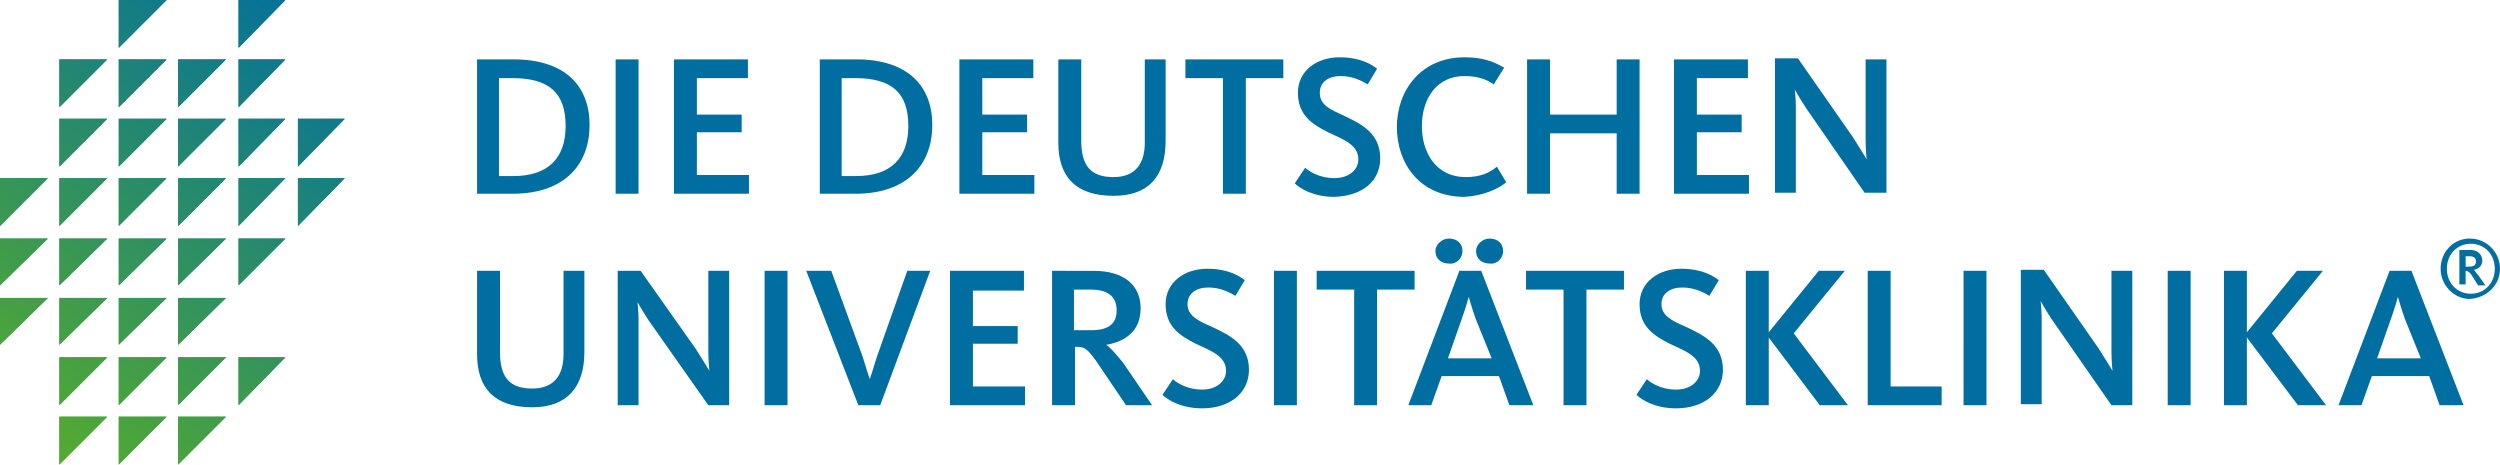 <?xml version="1.0" encoding="utf-8"?>
<!-- Generator: Adobe Illustrator 22.0.1, SVG Export Plug-In . SVG Version: 6.00 Build 0)  -->
<svg version="1.1" id="Ebene_1" xmlns="http://www.w3.org/2000/svg" xmlns:xlink="http://www.w3.org/1999/xlink" x="0px" y="0px"
	 viewBox="0 0 240 44.6" style="enable-background:new 0 0 240 44.6;" xml:space="preserve">
<style type="text/css">
	.st0{clip-path:url(#SVGID_3_);}
	.st1{clip-path:url(#SVGID_9_);}
	.st2{clip-path:url(#SVGID_15_);}
	.st3{clip-path:url(#SVGID_21_);}
	.st4{clip-path:url(#SVGID_27_);}
	.st5{clip-path:url(#SVGID_33_);}
	.st6{clip-path:url(#SVGID_39_);}
	.st7{clip-path:url(#SVGID_45_);}
	.st8{clip-path:url(#SVGID_51_);}
	.st9{clip-path:url(#SVGID_57_);}
	.st10{clip-path:url(#SVGID_63_);}
	.st11{clip-path:url(#SVGID_69_);}
	.st12{clip-path:url(#SVGID_75_);}
	.st13{clip-path:url(#SVGID_81_);}
	.st14{clip-path:url(#SVGID_87_);}
	.st15{clip-path:url(#SVGID_93_);}
	.st16{clip-path:url(#SVGID_99_);}
	.st17{clip-path:url(#SVGID_105_);}
	.st18{clip-path:url(#SVGID_111_);}
	.st19{clip-path:url(#SVGID_117_);}
	.st20{clip-path:url(#SVGID_123_);}
	.st21{clip-path:url(#SVGID_129_);}
	.st22{clip-path:url(#SVGID_135_);}
	.st23{clip-path:url(#SVGID_141_);}
	.st24{clip-path:url(#SVGID_147_);}
	.st25{clip-path:url(#SVGID_153_);}
	.st26{clip-path:url(#SVGID_159_);}
	.st27{clip-path:url(#SVGID_165_);}
	.st28{clip-path:url(#SVGID_171_);}
	.st29{clip-path:url(#SVGID_177_);}
	.st30{clip-path:url(#SVGID_183_);}
	.st31{clip-path:url(#SVGID_189_);}
	.st32{clip-path:url(#SVGID_195_);}
	.st33{fill:#006EA0;}
</style>
<g>
	<g>
		<g>
			<defs>
				<polygon id="SVGID_1_" points="0,28.6 4.6,28.6 0,33.1 0,28.6 				"/>
			</defs>
			<linearGradient id="SVGID_2_" gradientUnits="userSpaceOnUse" x1="26.825" y1="-4.523" x2="-6.135" y2="39.927">
				<stop  offset="0" style="stop-color:#006EA0"/>
				<stop  offset="1" style="stop-color:#5AAF28"/>
			</linearGradient>
			<use xlink:href="#SVGID_1_"  style="overflow:visible;fill:url(#SVGID_2_);"/>
			<clipPath id="SVGID_3_">
				<use xlink:href="#SVGID_1_"  style="overflow:visible;"/>
			</clipPath>
			<g class="st0">
				<defs>
					<rect id="SVGID_4_" y="28.6" width="4.6" height="4.6"/>
				</defs>
				<linearGradient id="SVGID_5_" gradientUnits="userSpaceOnUse" x1="27.918" y1="-3.712" x2="-5.041" y2="40.738">
					<stop  offset="0" style="stop-color:#006EA0"/>
					<stop  offset="1" style="stop-color:#5AAF28"/>
				</linearGradient>
				<use xlink:href="#SVGID_4_"  style="overflow:visible;fill:url(#SVGID_5_);"/>
				<clipPath id="SVGID_6_">
					<use xlink:href="#SVGID_4_"  style="overflow:visible;"/>
				</clipPath>
			</g>
		</g>
		<g>
			<defs>
				<polygon id="SVGID_7_" points="5.7,28.6 10.3,28.6 5.7,33.1 5.7,28.6 				"/>
			</defs>
			<linearGradient id="SVGID_8_" gradientUnits="userSpaceOnUse" x1="30.511" y1="-1.788" x2="-2.447" y2="42.66">
				<stop  offset="0" style="stop-color:#006EA0"/>
				<stop  offset="1" style="stop-color:#5AAF28"/>
			</linearGradient>
			<use xlink:href="#SVGID_7_"  style="overflow:visible;fill:url(#SVGID_8_);"/>
			<clipPath id="SVGID_9_">
				<use xlink:href="#SVGID_7_"  style="overflow:visible;"/>
			</clipPath>
			<g class="st1">
				<defs>
					<rect id="SVGID_10_" x="5.7" y="28.6" width="4.6" height="4.6"/>
				</defs>
				<linearGradient id="SVGID_11_" gradientUnits="userSpaceOnUse" x1="31.604" y1="-0.977" x2="-1.354" y2="43.471">
					<stop  offset="0" style="stop-color:#006EA0"/>
					<stop  offset="1" style="stop-color:#5AAF28"/>
				</linearGradient>
				<use xlink:href="#SVGID_10_"  style="overflow:visible;fill:url(#SVGID_11_);"/>
				<clipPath id="SVGID_12_">
					<use xlink:href="#SVGID_10_"  style="overflow:visible;"/>
				</clipPath>
			</g>
		</g>
		<g>
			<defs>
				<polygon id="SVGID_13_" points="11.4,28.6 16,28.6 11.4,33.1 11.4,28.6 				"/>
			</defs>
			<linearGradient id="SVGID_14_" gradientUnits="userSpaceOnUse" x1="34.199" y1="0.945" x2="1.239" y2="45.395">
				<stop  offset="0" style="stop-color:#006EA0"/>
				<stop  offset="1" style="stop-color:#5AAF28"/>
			</linearGradient>
			<use xlink:href="#SVGID_13_"  style="overflow:visible;fill:url(#SVGID_14_);"/>
			<clipPath id="SVGID_15_">
				<use xlink:href="#SVGID_13_"  style="overflow:visible;"/>
			</clipPath>
			<g class="st2">
				<defs>
					<rect id="SVGID_16_" x="11.4" y="28.6" width="4.6" height="4.6"/>
				</defs>
				<linearGradient id="SVGID_17_" gradientUnits="userSpaceOnUse" x1="35.292" y1="1.755" x2="2.333" y2="46.206">
					<stop  offset="0" style="stop-color:#006EA0"/>
					<stop  offset="1" style="stop-color:#5AAF28"/>
				</linearGradient>
				<use xlink:href="#SVGID_16_"  style="overflow:visible;fill:url(#SVGID_17_);"/>
				<clipPath id="SVGID_18_">
					<use xlink:href="#SVGID_16_"  style="overflow:visible;"/>
				</clipPath>
			</g>
		</g>
		<g>
			<defs>
				<polygon id="SVGID_19_" points="17.1,28.6 21.7,28.6 17.1,33.1 17.1,28.6 				"/>
			</defs>
			<linearGradient id="SVGID_20_" gradientUnits="userSpaceOnUse" x1="37.886" y1="3.679" x2="4.926" y2="48.129">
				<stop  offset="0" style="stop-color:#006EA0"/>
				<stop  offset="1" style="stop-color:#5AAF28"/>
			</linearGradient>
			<use xlink:href="#SVGID_19_"  style="overflow:visible;fill:url(#SVGID_20_);"/>
			<clipPath id="SVGID_21_">
				<use xlink:href="#SVGID_19_"  style="overflow:visible;"/>
			</clipPath>
			<g class="st3">
				<defs>
					<rect id="SVGID_22_" x="17.1" y="28.6" width="4.6" height="4.6"/>
				</defs>
				<linearGradient id="SVGID_23_" gradientUnits="userSpaceOnUse" x1="38.98" y1="4.49" x2="6.02" y2="48.94">
					<stop  offset="0" style="stop-color:#006EA0"/>
					<stop  offset="1" style="stop-color:#5AAF28"/>
				</linearGradient>
				<use xlink:href="#SVGID_22_"  style="overflow:visible;fill:url(#SVGID_23_);"/>
				<clipPath id="SVGID_24_">
					<use xlink:href="#SVGID_22_"  style="overflow:visible;"/>
				</clipPath>
			</g>
		</g>
		<g>
			<defs>
				<polygon id="SVGID_25_" points="0,22.9 4.6,22.9 0,27.4 0,22.9 				"/>
			</defs>
			<linearGradient id="SVGID_26_" gradientUnits="userSpaceOnUse" x1="24.091" y1="-6.55" x2="-8.868" y2="37.9">
				<stop  offset="0" style="stop-color:#006EA0"/>
				<stop  offset="1" style="stop-color:#5AAF28"/>
			</linearGradient>
			<use xlink:href="#SVGID_25_"  style="overflow:visible;fill:url(#SVGID_26_);"/>
			<clipPath id="SVGID_27_">
				<use xlink:href="#SVGID_25_"  style="overflow:visible;"/>
			</clipPath>
			<g class="st4">
				<defs>
					<rect id="SVGID_28_" y="22.9" width="4.6" height="4.6"/>
				</defs>
				<linearGradient id="SVGID_29_" gradientUnits="userSpaceOnUse" x1="25.184" y1="-5.739" x2="-7.775" y2="38.711">
					<stop  offset="0" style="stop-color:#006EA0"/>
					<stop  offset="1" style="stop-color:#5AAF28"/>
				</linearGradient>
				<use xlink:href="#SVGID_28_"  style="overflow:visible;fill:url(#SVGID_29_);"/>
				<clipPath id="SVGID_30_">
					<use xlink:href="#SVGID_28_"  style="overflow:visible;"/>
				</clipPath>
			</g>
		</g>
		<g>
			<defs>
				<polygon id="SVGID_31_" points="5.7,22.9 10.3,22.9 5.7,27.4 5.7,22.9 				"/>
			</defs>
			<linearGradient id="SVGID_32_" gradientUnits="userSpaceOnUse" x1="27.777" y1="-3.815" x2="-5.181" y2="40.633">
				<stop  offset="0" style="stop-color:#006EA0"/>
				<stop  offset="1" style="stop-color:#5AAF28"/>
			</linearGradient>
			<use xlink:href="#SVGID_31_"  style="overflow:visible;fill:url(#SVGID_32_);"/>
			<clipPath id="SVGID_33_">
				<use xlink:href="#SVGID_31_"  style="overflow:visible;"/>
			</clipPath>
			<g class="st5">
				<defs>
					<rect id="SVGID_34_" x="5.7" y="22.9" width="4.6" height="4.6"/>
				</defs>
				<linearGradient id="SVGID_35_" gradientUnits="userSpaceOnUse" x1="28.87" y1="-3.004" x2="-4.088" y2="41.444">
					<stop  offset="0" style="stop-color:#006EA0"/>
					<stop  offset="1" style="stop-color:#5AAF28"/>
				</linearGradient>
				<use xlink:href="#SVGID_34_"  style="overflow:visible;fill:url(#SVGID_35_);"/>
				<clipPath id="SVGID_36_">
					<use xlink:href="#SVGID_34_"  style="overflow:visible;"/>
				</clipPath>
			</g>
		</g>
		<g>
			<defs>
				<polygon id="SVGID_37_" points="11.4,22.9 16,22.9 11.4,27.4 11.4,22.9 				"/>
			</defs>
			<linearGradient id="SVGID_38_" gradientUnits="userSpaceOnUse" x1="31.465" y1="-1.082" x2="-1.494" y2="43.367">
				<stop  offset="0" style="stop-color:#006EA0"/>
				<stop  offset="1" style="stop-color:#5AAF28"/>
			</linearGradient>
			<use xlink:href="#SVGID_37_"  style="overflow:visible;fill:url(#SVGID_38_);"/>
			<clipPath id="SVGID_39_">
				<use xlink:href="#SVGID_37_"  style="overflow:visible;"/>
			</clipPath>
			<g class="st6">
				<defs>
					<rect id="SVGID_40_" x="11.4" y="22.9" width="4.6" height="4.6"/>
				</defs>
				<linearGradient id="SVGID_41_" gradientUnits="userSpaceOnUse" x1="32.558" y1="-0.271" x2="-0.401" y2="44.178">
					<stop  offset="0" style="stop-color:#006EA0"/>
					<stop  offset="1" style="stop-color:#5AAF28"/>
				</linearGradient>
				<use xlink:href="#SVGID_40_"  style="overflow:visible;fill:url(#SVGID_41_);"/>
				<clipPath id="SVGID_42_">
					<use xlink:href="#SVGID_40_"  style="overflow:visible;"/>
				</clipPath>
			</g>
		</g>
		<g>
			<defs>
				<polygon id="SVGID_43_" points="17.1,22.9 21.7,22.9 17.1,27.4 17.1,22.9 				"/>
			</defs>
			<linearGradient id="SVGID_44_" gradientUnits="userSpaceOnUse" x1="35.152" y1="1.652" x2="2.193" y2="46.102">
				<stop  offset="0" style="stop-color:#006EA0"/>
				<stop  offset="1" style="stop-color:#5AAF28"/>
			</linearGradient>
			<use xlink:href="#SVGID_43_"  style="overflow:visible;fill:url(#SVGID_44_);"/>
			<clipPath id="SVGID_45_">
				<use xlink:href="#SVGID_43_"  style="overflow:visible;"/>
			</clipPath>
			<g class="st7">
				<defs>
					<rect id="SVGID_46_" x="17.1" y="22.9" width="4.6" height="4.6"/>
				</defs>
				<linearGradient id="SVGID_47_" gradientUnits="userSpaceOnUse" x1="36.246" y1="2.463" x2="3.286" y2="46.913">
					<stop  offset="0" style="stop-color:#006EA0"/>
					<stop  offset="1" style="stop-color:#5AAF28"/>
				</linearGradient>
				<use xlink:href="#SVGID_46_"  style="overflow:visible;fill:url(#SVGID_47_);"/>
				<clipPath id="SVGID_48_">
					<use xlink:href="#SVGID_46_"  style="overflow:visible;"/>
				</clipPath>
			</g>
		</g>
		<g>
			<defs>
				<polygon id="SVGID_49_" points="22.9,22.9 27.4,22.9 22.9,27.4 22.9,22.9 				"/>
			</defs>
			<linearGradient id="SVGID_50_" gradientUnits="userSpaceOnUse" x1="38.839" y1="4.387" x2="5.881" y2="48.834">
				<stop  offset="0" style="stop-color:#006EA0"/>
				<stop  offset="1" style="stop-color:#5AAF28"/>
			</linearGradient>
			<use xlink:href="#SVGID_49_"  style="overflow:visible;fill:url(#SVGID_50_);"/>
			<clipPath id="SVGID_51_">
				<use xlink:href="#SVGID_49_"  style="overflow:visible;"/>
			</clipPath>
			<g class="st8">
				<defs>
					<rect id="SVGID_52_" x="22.9" y="22.9" width="4.6" height="4.6"/>
				</defs>
				<linearGradient id="SVGID_53_" gradientUnits="userSpaceOnUse" x1="39.932" y1="5.198" x2="6.974" y2="49.645">
					<stop  offset="0" style="stop-color:#006EA0"/>
					<stop  offset="1" style="stop-color:#5AAF28"/>
				</linearGradient>
				<use xlink:href="#SVGID_52_"  style="overflow:visible;fill:url(#SVGID_53_);"/>
				<clipPath id="SVGID_54_">
					<use xlink:href="#SVGID_52_"  style="overflow:visible;"/>
				</clipPath>
			</g>
		</g>
		<g>
			<defs>
				<polygon id="SVGID_55_" points="0,17.1 4.6,17.1 0,21.7 0,17.1 				"/>
			</defs>
			<linearGradient id="SVGID_56_" gradientUnits="userSpaceOnUse" x1="21.357" y1="-8.577" x2="-11.602" y2="35.872">
				<stop  offset="0" style="stop-color:#006EA0"/>
				<stop  offset="1" style="stop-color:#5AAF28"/>
			</linearGradient>
			<use xlink:href="#SVGID_55_"  style="overflow:visible;fill:url(#SVGID_56_);"/>
			<clipPath id="SVGID_57_">
				<use xlink:href="#SVGID_55_"  style="overflow:visible;"/>
			</clipPath>
			<g class="st9">
				<defs>
					<rect id="SVGID_58_" y="17.1" width="4.6" height="4.6"/>
				</defs>
				<linearGradient id="SVGID_59_" gradientUnits="userSpaceOnUse" x1="22.45" y1="-7.766" x2="-10.509" y2="36.683">
					<stop  offset="0" style="stop-color:#006EA0"/>
					<stop  offset="1" style="stop-color:#5AAF28"/>
				</linearGradient>
				<use xlink:href="#SVGID_58_"  style="overflow:visible;fill:url(#SVGID_59_);"/>
				<clipPath id="SVGID_60_">
					<use xlink:href="#SVGID_58_"  style="overflow:visible;"/>
				</clipPath>
			</g>
		</g>
		<g>
			<defs>
				<polygon id="SVGID_61_" points="5.7,17.1 10.3,17.1 5.7,21.7 5.7,17.1 				"/>
			</defs>
			<linearGradient id="SVGID_62_" gradientUnits="userSpaceOnUse" x1="25.043" y1="-5.843" x2="-7.915" y2="38.605">
				<stop  offset="0" style="stop-color:#006EA0"/>
				<stop  offset="1" style="stop-color:#5AAF28"/>
			</linearGradient>
			<use xlink:href="#SVGID_61_"  style="overflow:visible;fill:url(#SVGID_62_);"/>
			<clipPath id="SVGID_63_">
				<use xlink:href="#SVGID_61_"  style="overflow:visible;"/>
			</clipPath>
			<g class="st10">
				<defs>
					<rect id="SVGID_64_" x="5.7" y="17.1" width="4.6" height="4.6"/>
				</defs>
				<linearGradient id="SVGID_65_" gradientUnits="userSpaceOnUse" x1="26.137" y1="-5.032" x2="-6.821" y2="39.416">
					<stop  offset="0" style="stop-color:#006EA0"/>
					<stop  offset="1" style="stop-color:#5AAF28"/>
				</linearGradient>
				<use xlink:href="#SVGID_64_"  style="overflow:visible;fill:url(#SVGID_65_);"/>
				<clipPath id="SVGID_66_">
					<use xlink:href="#SVGID_64_"  style="overflow:visible;"/>
				</clipPath>
			</g>
		</g>
		<g>
			<defs>
				<polygon id="SVGID_67_" points="11.4,17.1 16,17.1 11.4,21.7 11.4,17.1 				"/>
			</defs>
			<linearGradient id="SVGID_68_" gradientUnits="userSpaceOnUse" x1="28.731" y1="-3.11" x2="-4.228" y2="41.34">
				<stop  offset="0" style="stop-color:#006EA0"/>
				<stop  offset="1" style="stop-color:#5AAF28"/>
			</linearGradient>
			<use xlink:href="#SVGID_67_"  style="overflow:visible;fill:url(#SVGID_68_);"/>
			<clipPath id="SVGID_69_">
				<use xlink:href="#SVGID_67_"  style="overflow:visible;"/>
			</clipPath>
			<g class="st11">
				<defs>
					<rect id="SVGID_70_" x="11.4" y="17.1" width="4.6" height="4.6"/>
				</defs>
				<linearGradient id="SVGID_71_" gradientUnits="userSpaceOnUse" x1="29.824" y1="-2.299" x2="-3.135" y2="42.151">
					<stop  offset="0" style="stop-color:#006EA0"/>
					<stop  offset="1" style="stop-color:#5AAF28"/>
				</linearGradient>
				<use xlink:href="#SVGID_70_"  style="overflow:visible;fill:url(#SVGID_71_);"/>
				<clipPath id="SVGID_72_">
					<use xlink:href="#SVGID_70_"  style="overflow:visible;"/>
				</clipPath>
			</g>
		</g>
		<g>
			<defs>
				<polygon id="SVGID_73_" points="17.1,17.1 21.7,17.1 17.1,21.7 17.1,17.1 				"/>
			</defs>
			<linearGradient id="SVGID_74_" gradientUnits="userSpaceOnUse" x1="32.418" y1="-0.375" x2="-0.541" y2="44.074">
				<stop  offset="0" style="stop-color:#006EA0"/>
				<stop  offset="1" style="stop-color:#5AAF28"/>
			</linearGradient>
			<use xlink:href="#SVGID_73_"  style="overflow:visible;fill:url(#SVGID_74_);"/>
			<clipPath id="SVGID_75_">
				<use xlink:href="#SVGID_73_"  style="overflow:visible;"/>
			</clipPath>
			<g class="st12">
				<defs>
					<rect id="SVGID_76_" x="17.1" y="17.1" width="4.6" height="4.6"/>
				</defs>
				<linearGradient id="SVGID_77_" gradientUnits="userSpaceOnUse" x1="33.512" y1="0.435" x2="0.552" y2="44.885">
					<stop  offset="0" style="stop-color:#006EA0"/>
					<stop  offset="1" style="stop-color:#5AAF28"/>
				</linearGradient>
				<use xlink:href="#SVGID_76_"  style="overflow:visible;fill:url(#SVGID_77_);"/>
				<clipPath id="SVGID_78_">
					<use xlink:href="#SVGID_76_"  style="overflow:visible;"/>
				</clipPath>
			</g>
		</g>
		<g>
			<defs>
				<polygon id="SVGID_79_" points="22.9,17.1 27.4,17.1 22.9,21.7 22.9,17.1 				"/>
			</defs>
			<linearGradient id="SVGID_80_" gradientUnits="userSpaceOnUse" x1="36.105" y1="2.359" x2="3.147" y2="46.807">
				<stop  offset="0" style="stop-color:#006EA0"/>
				<stop  offset="1" style="stop-color:#5AAF28"/>
			</linearGradient>
			<use xlink:href="#SVGID_79_"  style="overflow:visible;fill:url(#SVGID_80_);"/>
			<clipPath id="SVGID_81_">
				<use xlink:href="#SVGID_79_"  style="overflow:visible;"/>
			</clipPath>
			<g class="st13">
				<defs>
					<rect id="SVGID_82_" x="22.9" y="17.1" width="4.6" height="4.6"/>
				</defs>
				<linearGradient id="SVGID_83_" gradientUnits="userSpaceOnUse" x1="37.198" y1="3.17" x2="4.24" y2="47.618">
					<stop  offset="0" style="stop-color:#006EA0"/>
					<stop  offset="1" style="stop-color:#5AAF28"/>
				</linearGradient>
				<use xlink:href="#SVGID_82_"  style="overflow:visible;fill:url(#SVGID_83_);"/>
				<clipPath id="SVGID_84_">
					<use xlink:href="#SVGID_82_"  style="overflow:visible;"/>
				</clipPath>
			</g>
		</g>
		<g>
			<defs>
				<polygon id="SVGID_85_" points="28.6,17.1 33.1,17.1 28.6,21.7 28.6,17.1 				"/>
			</defs>
			<linearGradient id="SVGID_86_" gradientUnits="userSpaceOnUse" x1="39.792" y1="5.092" x2="6.833" y2="49.542">
				<stop  offset="0" style="stop-color:#006EA0"/>
				<stop  offset="1" style="stop-color:#5AAF28"/>
			</linearGradient>
			<use xlink:href="#SVGID_85_"  style="overflow:visible;fill:url(#SVGID_86_);"/>
			<clipPath id="SVGID_87_">
				<use xlink:href="#SVGID_85_"  style="overflow:visible;"/>
			</clipPath>
			<g class="st14">
				<defs>
					<rect id="SVGID_88_" x="28.6" y="17.1" width="4.6" height="4.6"/>
				</defs>
				<linearGradient id="SVGID_89_" gradientUnits="userSpaceOnUse" x1="40.886" y1="5.903" x2="7.926" y2="50.353">
					<stop  offset="0" style="stop-color:#006EA0"/>
					<stop  offset="1" style="stop-color:#5AAF28"/>
				</linearGradient>
				<use xlink:href="#SVGID_88_"  style="overflow:visible;fill:url(#SVGID_89_);"/>
				<clipPath id="SVGID_90_">
					<use xlink:href="#SVGID_88_"  style="overflow:visible;"/>
				</clipPath>
			</g>
		</g>
		<g>
			<defs>
				<polygon id="SVGID_91_" points="5.7,40 10.3,40 5.7,44.6 5.7,40 				"/>
			</defs>
			<linearGradient id="SVGID_92_" gradientUnits="userSpaceOnUse" x1="35.979" y1="2.265" x2="3.02" y2="46.715">
				<stop  offset="0" style="stop-color:#006EA0"/>
				<stop  offset="1" style="stop-color:#5AAF28"/>
			</linearGradient>
			<use xlink:href="#SVGID_91_"  style="overflow:visible;fill:url(#SVGID_92_);"/>
			<clipPath id="SVGID_93_">
				<use xlink:href="#SVGID_91_"  style="overflow:visible;"/>
			</clipPath>
			<g class="st15">
				<defs>
					<rect id="SVGID_94_" x="5.7" y="40" width="4.6" height="4.6"/>
				</defs>
				<linearGradient id="SVGID_95_" gradientUnits="userSpaceOnUse" x1="37.073" y1="3.076" x2="4.114" y2="47.526">
					<stop  offset="0" style="stop-color:#006EA0"/>
					<stop  offset="1" style="stop-color:#5AAF28"/>
				</linearGradient>
				<use xlink:href="#SVGID_94_"  style="overflow:visible;fill:url(#SVGID_95_);"/>
				<clipPath id="SVGID_96_">
					<use xlink:href="#SVGID_94_"  style="overflow:visible;"/>
				</clipPath>
			</g>
		</g>
		<g>
			<defs>
				<polygon id="SVGID_97_" points="11.4,40 16,40 11.4,44.6 11.4,40 				"/>
			</defs>
			<linearGradient id="SVGID_98_" gradientUnits="userSpaceOnUse" x1="39.667" y1="4.998" x2="6.707" y2="49.449">
				<stop  offset="0" style="stop-color:#006EA0"/>
				<stop  offset="1" style="stop-color:#5AAF28"/>
			</linearGradient>
			<use xlink:href="#SVGID_97_"  style="overflow:visible;fill:url(#SVGID_98_);"/>
			<clipPath id="SVGID_99_">
				<use xlink:href="#SVGID_97_"  style="overflow:visible;"/>
			</clipPath>
			<g class="st16">
				<defs>
					<rect id="SVGID_100_" x="11.4" y="40" width="4.6" height="4.6"/>
				</defs>
				<linearGradient id="SVGID_101_" gradientUnits="userSpaceOnUse" x1="40.761" y1="5.809" x2="7.8" y2="50.26">
					<stop  offset="0" style="stop-color:#006EA0"/>
					<stop  offset="1" style="stop-color:#5AAF28"/>
				</linearGradient>
				<use xlink:href="#SVGID_100_"  style="overflow:visible;fill:url(#SVGID_101_);"/>
				<clipPath id="SVGID_102_">
					<use xlink:href="#SVGID_100_"  style="overflow:visible;"/>
				</clipPath>
			</g>
		</g>
		<g>
			<defs>
				<polygon id="SVGID_103_" points="17.1,40 21.7,40 17.1,44.6 17.1,40 				"/>
			</defs>
			<linearGradient id="SVGID_104_" gradientUnits="userSpaceOnUse" x1="43.355" y1="7.732" x2="10.394" y2="52.184">
				<stop  offset="0" style="stop-color:#006EA0"/>
				<stop  offset="1" style="stop-color:#5AAF28"/>
			</linearGradient>
			<use xlink:href="#SVGID_103_"  style="overflow:visible;fill:url(#SVGID_104_);"/>
			<clipPath id="SVGID_105_">
				<use xlink:href="#SVGID_103_"  style="overflow:visible;"/>
			</clipPath>
			<g class="st17">
				<defs>
					<rect id="SVGID_106_" x="17.1" y="40" width="4.6" height="4.6"/>
				</defs>
				<linearGradient id="SVGID_107_" gradientUnits="userSpaceOnUse" x1="44.448" y1="8.543" x2="11.488" y2="52.995">
					<stop  offset="0" style="stop-color:#006EA0"/>
					<stop  offset="1" style="stop-color:#5AAF28"/>
				</linearGradient>
				<use xlink:href="#SVGID_106_"  style="overflow:visible;fill:url(#SVGID_107_);"/>
				<clipPath id="SVGID_108_">
					<use xlink:href="#SVGID_106_"  style="overflow:visible;"/>
				</clipPath>
			</g>
		</g>
		<g>
			<defs>
				<polygon id="SVGID_109_" points="5.7,34.3 10.3,34.3 5.7,38.9 5.7,34.3 				"/>
			</defs>
			<linearGradient id="SVGID_110_" gradientUnits="userSpaceOnUse" x1="33.245" y1="0.239" x2="0.286" y2="44.688">
				<stop  offset="0" style="stop-color:#006EA0"/>
				<stop  offset="1" style="stop-color:#5AAF28"/>
			</linearGradient>
			<use xlink:href="#SVGID_109_"  style="overflow:visible;fill:url(#SVGID_110_);"/>
			<clipPath id="SVGID_111_">
				<use xlink:href="#SVGID_109_"  style="overflow:visible;"/>
			</clipPath>
			<g class="st18">
				<defs>
					<rect id="SVGID_112_" x="5.7" y="34.3" width="4.6" height="4.6"/>
				</defs>
				<linearGradient id="SVGID_113_" gradientUnits="userSpaceOnUse" x1="34.338" y1="1.05" x2="1.38" y2="45.498">
					<stop  offset="0" style="stop-color:#006EA0"/>
					<stop  offset="1" style="stop-color:#5AAF28"/>
				</linearGradient>
				<use xlink:href="#SVGID_112_"  style="overflow:visible;fill:url(#SVGID_113_);"/>
				<clipPath id="SVGID_114_">
					<use xlink:href="#SVGID_112_"  style="overflow:visible;"/>
				</clipPath>
			</g>
		</g>
		<g>
			<defs>
				<polygon id="SVGID_115_" points="11.4,34.3 16,34.3 11.4,38.9 11.4,34.3 				"/>
			</defs>
			<linearGradient id="SVGID_116_" gradientUnits="userSpaceOnUse" x1="36.933" y1="2.972" x2="3.973" y2="47.422">
				<stop  offset="0" style="stop-color:#006EA0"/>
				<stop  offset="1" style="stop-color:#5AAF28"/>
			</linearGradient>
			<use xlink:href="#SVGID_115_"  style="overflow:visible;fill:url(#SVGID_116_);"/>
			<clipPath id="SVGID_117_">
				<use xlink:href="#SVGID_115_"  style="overflow:visible;"/>
			</clipPath>
			<g class="st19">
				<defs>
					<rect id="SVGID_118_" x="11.4" y="34.3" width="4.6" height="4.6"/>
				</defs>
				<linearGradient id="SVGID_119_" gradientUnits="userSpaceOnUse" x1="38.026" y1="3.783" x2="5.067" y2="48.233">
					<stop  offset="0" style="stop-color:#006EA0"/>
					<stop  offset="1" style="stop-color:#5AAF28"/>
				</linearGradient>
				<use xlink:href="#SVGID_118_"  style="overflow:visible;fill:url(#SVGID_119_);"/>
				<clipPath id="SVGID_120_">
					<use xlink:href="#SVGID_118_"  style="overflow:visible;"/>
				</clipPath>
			</g>
		</g>
		<g>
			<defs>
				<polygon id="SVGID_121_" points="17.1,34.3 21.7,34.3 17.1,38.9 17.1,34.3 				"/>
			</defs>
			<linearGradient id="SVGID_122_" gradientUnits="userSpaceOnUse" x1="40.62" y1="5.706" x2="7.661" y2="50.156">
				<stop  offset="0" style="stop-color:#006EA0"/>
				<stop  offset="1" style="stop-color:#5AAF28"/>
			</linearGradient>
			<use xlink:href="#SVGID_121_"  style="overflow:visible;fill:url(#SVGID_122_);"/>
			<clipPath id="SVGID_123_">
				<use xlink:href="#SVGID_121_"  style="overflow:visible;"/>
			</clipPath>
			<g class="st20">
				<defs>
					<rect id="SVGID_124_" x="17.1" y="34.3" width="4.6" height="4.6"/>
				</defs>
				<linearGradient id="SVGID_125_" gradientUnits="userSpaceOnUse" x1="41.714" y1="6.517" x2="8.754" y2="50.967">
					<stop  offset="0" style="stop-color:#006EA0"/>
					<stop  offset="1" style="stop-color:#5AAF28"/>
				</linearGradient>
				<use xlink:href="#SVGID_124_"  style="overflow:visible;fill:url(#SVGID_125_);"/>
				<clipPath id="SVGID_126_">
					<use xlink:href="#SVGID_124_"  style="overflow:visible;"/>
				</clipPath>
			</g>
		</g>
		<g>
			<defs>
				<polygon id="SVGID_127_" points="22.9,34.3 27.4,34.3 22.9,38.9 22.9,34.3 				"/>
			</defs>
			<linearGradient id="SVGID_128_" gradientUnits="userSpaceOnUse" x1="44.306" y1="8.441" x2="11.348" y2="52.889">
				<stop  offset="0" style="stop-color:#006EA0"/>
				<stop  offset="1" style="stop-color:#5AAF28"/>
			</linearGradient>
			<use xlink:href="#SVGID_127_"  style="overflow:visible;fill:url(#SVGID_128_);"/>
			<clipPath id="SVGID_129_">
				<use xlink:href="#SVGID_127_"  style="overflow:visible;"/>
			</clipPath>
			<g class="st21">
				<defs>
					<rect id="SVGID_130_" x="22.9" y="34.3" width="4.6" height="4.6"/>
				</defs>
				<linearGradient id="SVGID_131_" gradientUnits="userSpaceOnUse" x1="45.4" y1="9.252" x2="12.442" y2="53.7">
					<stop  offset="0" style="stop-color:#006EA0"/>
					<stop  offset="1" style="stop-color:#5AAF28"/>
				</linearGradient>
				<use xlink:href="#SVGID_130_"  style="overflow:visible;fill:url(#SVGID_131_);"/>
				<clipPath id="SVGID_132_">
					<use xlink:href="#SVGID_130_"  style="overflow:visible;"/>
				</clipPath>
			</g>
		</g>
		<g>
			<defs>
				<polygon id="SVGID_133_" points="5.7,11.4 10.3,11.4 5.7,16 5.7,11.4 				"/>
			</defs>
			<linearGradient id="SVGID_134_" gradientUnits="userSpaceOnUse" x1="22.309" y1="-7.869" x2="-10.648" y2="36.578">
				<stop  offset="0" style="stop-color:#006EA0"/>
				<stop  offset="1" style="stop-color:#5AAF28"/>
			</linearGradient>
			<use xlink:href="#SVGID_133_"  style="overflow:visible;fill:url(#SVGID_134_);"/>
			<clipPath id="SVGID_135_">
				<use xlink:href="#SVGID_133_"  style="overflow:visible;"/>
			</clipPath>
			<g class="st22">
				<defs>
					<rect id="SVGID_136_" x="5.7" y="11.4" width="4.6" height="4.6"/>
				</defs>
				<linearGradient id="SVGID_137_" gradientUnits="userSpaceOnUse" x1="23.403" y1="-7.059" x2="-9.555" y2="37.389">
					<stop  offset="0" style="stop-color:#006EA0"/>
					<stop  offset="1" style="stop-color:#5AAF28"/>
				</linearGradient>
				<use xlink:href="#SVGID_136_"  style="overflow:visible;fill:url(#SVGID_137_);"/>
				<clipPath id="SVGID_138_">
					<use xlink:href="#SVGID_136_"  style="overflow:visible;"/>
				</clipPath>
			</g>
		</g>
		<g>
			<defs>
				<polygon id="SVGID_139_" points="11.4,11.4 16,11.4 11.4,16 11.4,11.4 				"/>
			</defs>
			<linearGradient id="SVGID_140_" gradientUnits="userSpaceOnUse" x1="25.997" y1="-5.136" x2="-6.962" y2="39.312">
				<stop  offset="0" style="stop-color:#006EA0"/>
				<stop  offset="1" style="stop-color:#5AAF28"/>
			</linearGradient>
			<use xlink:href="#SVGID_139_"  style="overflow:visible;fill:url(#SVGID_140_);"/>
			<clipPath id="SVGID_141_">
				<use xlink:href="#SVGID_139_"  style="overflow:visible;"/>
			</clipPath>
			<g class="st23">
				<defs>
					<rect id="SVGID_142_" x="11.4" y="11.4" width="4.6" height="4.6"/>
				</defs>
				<linearGradient id="SVGID_143_" gradientUnits="userSpaceOnUse" x1="27.09" y1="-4.326" x2="-5.868" y2="40.123">
					<stop  offset="0" style="stop-color:#006EA0"/>
					<stop  offset="1" style="stop-color:#5AAF28"/>
				</linearGradient>
				<use xlink:href="#SVGID_142_"  style="overflow:visible;fill:url(#SVGID_143_);"/>
				<clipPath id="SVGID_144_">
					<use xlink:href="#SVGID_142_"  style="overflow:visible;"/>
				</clipPath>
			</g>
		</g>
		<g>
			<defs>
				<polygon id="SVGID_145_" points="17.1,11.4 21.7,11.4 17.1,16 17.1,11.4 				"/>
			</defs>
			<linearGradient id="SVGID_146_" gradientUnits="userSpaceOnUse" x1="29.684" y1="-2.402" x2="-3.275" y2="42.047">
				<stop  offset="0" style="stop-color:#006EA0"/>
				<stop  offset="1" style="stop-color:#5AAF28"/>
			</linearGradient>
			<use xlink:href="#SVGID_145_"  style="overflow:visible;fill:url(#SVGID_146_);"/>
			<clipPath id="SVGID_147_">
				<use xlink:href="#SVGID_145_"  style="overflow:visible;"/>
			</clipPath>
			<g class="st24">
				<defs>
					<rect id="SVGID_148_" x="17.1" y="11.4" width="4.6" height="4.6"/>
				</defs>
				<linearGradient id="SVGID_149_" gradientUnits="userSpaceOnUse" x1="30.778" y1="-1.591" x2="-2.181" y2="42.858">
					<stop  offset="0" style="stop-color:#006EA0"/>
					<stop  offset="1" style="stop-color:#5AAF28"/>
				</linearGradient>
				<use xlink:href="#SVGID_148_"  style="overflow:visible;fill:url(#SVGID_149_);"/>
				<clipPath id="SVGID_150_">
					<use xlink:href="#SVGID_148_"  style="overflow:visible;"/>
				</clipPath>
			</g>
		</g>
		<g>
			<defs>
				<polygon id="SVGID_151_" points="22.9,11.4 27.4,11.4 22.9,16 22.9,11.4 				"/>
			</defs>
			<linearGradient id="SVGID_152_" gradientUnits="userSpaceOnUse" x1="33.37" y1="0.332" x2="0.414" y2="44.779">
				<stop  offset="0" style="stop-color:#006EA0"/>
				<stop  offset="1" style="stop-color:#5AAF28"/>
			</linearGradient>
			<use xlink:href="#SVGID_151_"  style="overflow:visible;fill:url(#SVGID_152_);"/>
			<clipPath id="SVGID_153_">
				<use xlink:href="#SVGID_151_"  style="overflow:visible;"/>
			</clipPath>
			<g class="st25">
				<defs>
					<rect id="SVGID_154_" x="22.9" y="11.4" width="4.6" height="4.6"/>
				</defs>
				<linearGradient id="SVGID_155_" gradientUnits="userSpaceOnUse" x1="34.464" y1="1.143" x2="1.507" y2="45.59">
					<stop  offset="0" style="stop-color:#006EA0"/>
					<stop  offset="1" style="stop-color:#5AAF28"/>
				</linearGradient>
				<use xlink:href="#SVGID_154_"  style="overflow:visible;fill:url(#SVGID_155_);"/>
				<clipPath id="SVGID_156_">
					<use xlink:href="#SVGID_154_"  style="overflow:visible;"/>
				</clipPath>
			</g>
		</g>
		<g>
			<defs>
				<polygon id="SVGID_157_" points="28.6,11.4 33.1,11.4 28.6,16 28.6,11.4 				"/>
			</defs>
			<linearGradient id="SVGID_158_" gradientUnits="userSpaceOnUse" x1="37.058" y1="3.065" x2="4.099" y2="47.514">
				<stop  offset="0" style="stop-color:#006EA0"/>
				<stop  offset="1" style="stop-color:#5AAF28"/>
			</linearGradient>
			<use xlink:href="#SVGID_157_"  style="overflow:visible;fill:url(#SVGID_158_);"/>
			<clipPath id="SVGID_159_">
				<use xlink:href="#SVGID_157_"  style="overflow:visible;"/>
			</clipPath>
			<g class="st26">
				<defs>
					<rect id="SVGID_160_" x="28.6" y="11.4" width="4.6" height="4.6"/>
				</defs>
				<linearGradient id="SVGID_161_" gradientUnits="userSpaceOnUse" x1="38.152" y1="3.876" x2="5.193" y2="48.325">
					<stop  offset="0" style="stop-color:#006EA0"/>
					<stop  offset="1" style="stop-color:#5AAF28"/>
				</linearGradient>
				<use xlink:href="#SVGID_160_"  style="overflow:visible;fill:url(#SVGID_161_);"/>
				<clipPath id="SVGID_162_">
					<use xlink:href="#SVGID_160_"  style="overflow:visible;"/>
				</clipPath>
			</g>
		</g>
		<g>
			<defs>
				<polygon id="SVGID_163_" points="5.7,5.7 10.3,5.7 5.7,10.3 5.7,5.7 				"/>
			</defs>
			<linearGradient id="SVGID_164_" gradientUnits="userSpaceOnUse" x1="19.576" y1="-9.897" x2="-13.383" y2="34.551">
				<stop  offset="0" style="stop-color:#006EA0"/>
				<stop  offset="1" style="stop-color:#5AAF28"/>
			</linearGradient>
			<use xlink:href="#SVGID_163_"  style="overflow:visible;fill:url(#SVGID_164_);"/>
			<clipPath id="SVGID_165_">
				<use xlink:href="#SVGID_163_"  style="overflow:visible;"/>
			</clipPath>
			<g class="st27">
				<defs>
					<rect id="SVGID_166_" x="5.7" y="5.7" width="4.6" height="4.6"/>
				</defs>
				<linearGradient id="SVGID_167_" gradientUnits="userSpaceOnUse" x1="20.669" y1="-9.086" x2="-12.289" y2="35.362">
					<stop  offset="0" style="stop-color:#006EA0"/>
					<stop  offset="1" style="stop-color:#5AAF28"/>
				</linearGradient>
				<use xlink:href="#SVGID_166_"  style="overflow:visible;fill:url(#SVGID_167_);"/>
				<clipPath id="SVGID_168_">
					<use xlink:href="#SVGID_166_"  style="overflow:visible;"/>
				</clipPath>
			</g>
		</g>
		<g>
			<defs>
				<polygon id="SVGID_169_" points="11.4,5.7 16,5.7 11.4,10.3 11.4,5.7 				"/>
			</defs>
			<linearGradient id="SVGID_170_" gradientUnits="userSpaceOnUse" x1="23.263" y1="-7.164" x2="-9.696" y2="37.286">
				<stop  offset="0" style="stop-color:#006EA0"/>
				<stop  offset="1" style="stop-color:#5AAF28"/>
			</linearGradient>
			<use xlink:href="#SVGID_169_"  style="overflow:visible;fill:url(#SVGID_170_);"/>
			<clipPath id="SVGID_171_">
				<use xlink:href="#SVGID_169_"  style="overflow:visible;"/>
			</clipPath>
			<g class="st28">
				<defs>
					<rect id="SVGID_172_" x="11.4" y="5.7" width="4.6" height="4.6"/>
				</defs>
				<linearGradient id="SVGID_173_" gradientUnits="userSpaceOnUse" x1="24.357" y1="-6.353" x2="-8.603" y2="38.097">
					<stop  offset="0" style="stop-color:#006EA0"/>
					<stop  offset="1" style="stop-color:#5AAF28"/>
				</linearGradient>
				<use xlink:href="#SVGID_172_"  style="overflow:visible;fill:url(#SVGID_173_);"/>
				<clipPath id="SVGID_174_">
					<use xlink:href="#SVGID_172_"  style="overflow:visible;"/>
				</clipPath>
			</g>
		</g>
		<g>
			<defs>
				<polygon id="SVGID_175_" points="17.1,5.7 21.7,5.7 17.1,10.3 17.1,5.7 				"/>
			</defs>
			<linearGradient id="SVGID_176_" gradientUnits="userSpaceOnUse" x1="26.951" y1="-4.43" x2="-6.009" y2="40.02">
				<stop  offset="0" style="stop-color:#006EA0"/>
				<stop  offset="1" style="stop-color:#5AAF28"/>
			</linearGradient>
			<use xlink:href="#SVGID_175_"  style="overflow:visible;fill:url(#SVGID_176_);"/>
			<clipPath id="SVGID_177_">
				<use xlink:href="#SVGID_175_"  style="overflow:visible;"/>
			</clipPath>
			<g class="st29">
				<defs>
					<rect id="SVGID_178_" x="17.1" y="5.7" width="4.6" height="4.6"/>
				</defs>
				<linearGradient id="SVGID_179_" gradientUnits="userSpaceOnUse" x1="28.044" y1="-3.619" x2="-4.915" y2="40.831">
					<stop  offset="0" style="stop-color:#006EA0"/>
					<stop  offset="1" style="stop-color:#5AAF28"/>
				</linearGradient>
				<use xlink:href="#SVGID_178_"  style="overflow:visible;fill:url(#SVGID_179_);"/>
				<clipPath id="SVGID_180_">
					<use xlink:href="#SVGID_178_"  style="overflow:visible;"/>
				</clipPath>
			</g>
		</g>
		<g>
			<defs>
				<polygon id="SVGID_181_" points="22.9,5.7 27.4,5.7 22.9,10.3 22.9,5.7 				"/>
			</defs>
			<linearGradient id="SVGID_182_" gradientUnits="userSpaceOnUse" x1="30.637" y1="-1.695" x2="-2.321" y2="42.753">
				<stop  offset="0" style="stop-color:#006EA0"/>
				<stop  offset="1" style="stop-color:#5AAF28"/>
			</linearGradient>
			<use xlink:href="#SVGID_181_"  style="overflow:visible;fill:url(#SVGID_182_);"/>
			<clipPath id="SVGID_183_">
				<use xlink:href="#SVGID_181_"  style="overflow:visible;"/>
			</clipPath>
			<g class="st30">
				<defs>
					<rect id="SVGID_184_" x="22.9" y="5.7" width="4.6" height="4.6"/>
				</defs>
				<linearGradient id="SVGID_185_" gradientUnits="userSpaceOnUse" x1="31.731" y1="-0.885" x2="-1.227" y2="43.563">
					<stop  offset="0" style="stop-color:#006EA0"/>
					<stop  offset="1" style="stop-color:#5AAF28"/>
				</linearGradient>
				<use xlink:href="#SVGID_184_"  style="overflow:visible;fill:url(#SVGID_185_);"/>
				<clipPath id="SVGID_186_">
					<use xlink:href="#SVGID_184_"  style="overflow:visible;"/>
				</clipPath>
			</g>
		</g>
		<g>
			<defs>
				<polygon id="SVGID_187_" points="11.4,0 16,0 11.4,4.6 11.4,0 				"/>
			</defs>
			<linearGradient id="SVGID_188_" gradientUnits="userSpaceOnUse" x1="20.529" y1="-9.191" x2="-12.43" y2="35.259">
				<stop  offset="0" style="stop-color:#006EA0"/>
				<stop  offset="1" style="stop-color:#5AAF28"/>
			</linearGradient>
			<use xlink:href="#SVGID_187_"  style="overflow:visible;fill:url(#SVGID_188_);"/>
			<clipPath id="SVGID_189_">
				<use xlink:href="#SVGID_187_"  style="overflow:visible;"/>
			</clipPath>
			<g class="st31">
				<defs>
					<rect id="SVGID_190_" x="11.4" width="4.6" height="4.6"/>
				</defs>
				<linearGradient id="SVGID_191_" gradientUnits="userSpaceOnUse" x1="21.622" y1="-8.38" x2="-11.337" y2="36.069">
					<stop  offset="0" style="stop-color:#006EA0"/>
					<stop  offset="1" style="stop-color:#5AAF28"/>
				</linearGradient>
				<use xlink:href="#SVGID_190_"  style="overflow:visible;fill:url(#SVGID_191_);"/>
				<clipPath id="SVGID_192_">
					<use xlink:href="#SVGID_190_"  style="overflow:visible;"/>
				</clipPath>
			</g>
		</g>
		<g>
			<defs>
				<polygon id="SVGID_193_" points="22.9,0 27.4,0 22.9,4.6 22.9,0 				"/>
			</defs>
			<linearGradient id="SVGID_194_" gradientUnits="userSpaceOnUse" x1="27.903" y1="-3.723" x2="-5.055" y2="40.725">
				<stop  offset="0" style="stop-color:#006EA0"/>
				<stop  offset="1" style="stop-color:#5AAF28"/>
			</linearGradient>
			<use xlink:href="#SVGID_193_"  style="overflow:visible;fill:url(#SVGID_194_);"/>
			<clipPath id="SVGID_195_">
				<use xlink:href="#SVGID_193_"  style="overflow:visible;"/>
			</clipPath>
			<g class="st32">
				<defs>
					<rect id="SVGID_196_" x="22.9" width="4.6" height="4.6"/>
				</defs>
				<linearGradient id="SVGID_197_" gradientUnits="userSpaceOnUse" x1="28.997" y1="-2.912" x2="-3.961" y2="41.536">
					<stop  offset="0" style="stop-color:#006EA0"/>
					<stop  offset="1" style="stop-color:#5AAF28"/>
				</linearGradient>
				<use xlink:href="#SVGID_196_"  style="overflow:visible;fill:url(#SVGID_197_);"/>
				<clipPath id="SVGID_198_">
					<use xlink:href="#SVGID_196_"  style="overflow:visible;"/>
				</clipPath>
			</g>
		</g>
	</g>
	<g>
		<path class="st33" d="M240,25.8c0-1.6-1.3-2.9-2.9-2.9c-1.6,0-2.8,1.3-2.8,2.9c0,1.6,1.3,2.9,2.8,2.9
			C238.7,28.6,240,27.4,240,25.8L240,25.8z M239.5,25.8c0,1.4-1,2.4-2.3,2.4c-1.3,0-2.3-1-2.3-2.4c0-1.4,1-2.4,2.3-2.4
			C238.5,23.4,239.5,24.4,239.5,25.8L239.5,25.8z M238.6,27.4l-0.7-1c-0.2-0.2-0.3-0.4-0.4-0.5c0.5-0.1,0.8-0.4,0.8-0.9
			c0-0.5-0.4-1-1.1-1h-1.1v3.3h0.6V26c0.2,0,0.3,0.1,0.5,0.3l0.7,1.1H238.6L238.6,27.4z M237.7,25.1c0,0.4-0.3,0.5-0.7,0.5h-0.3v-1
			h0.4C237.5,24.6,237.7,24.8,237.7,25.1L237.7,25.1z"/>
		<path class="st33" d="M147.2,38.9l-5-12.9h-2.1l-4.9,12.9h2.2l1-2.8h5.5l1,2.8H147.2L147.2,38.9z M143.2,34.4H139
			c0,0,1.3-3.7,1.3-3.7c0.4-1.1,0.7-2.2,0.7-2.2h0c0,0,0.3,1.1,0.7,2.2L143.2,34.4L143.2,34.4z"/>
		<path class="st33" d="M144.3,24.1c0-0.7-0.5-1.2-1.3-1.2c-0.7,0-1.3,0.6-1.3,1.2c0,0.7,0.5,1.2,1.3,1.2
			C143.7,25.4,144.3,24.8,144.3,24.1L144.3,24.1z M140.4,24.1c0-0.7-0.5-1.2-1.3-1.2c-0.7,0-1.3,0.6-1.3,1.2c0,0.7,0.5,1.2,1.3,1.2
			C139.8,25.4,140.4,24.8,140.4,24.1L140.4,24.1z"/>
		<path class="st33" d="M236.5,38.9l-5-12.9h-2.1l-4.9,12.9h2.2l1-2.8h5.5l1,2.8H236.5L236.5,38.9z M232.4,34.4h-4.2l1.3-3.7
			c0.4-1.1,0.7-2.2,0.7-2.2h0c0,0,0.3,1.1,0.7,2.2L232.4,34.4L232.4,34.4z M223.3,38.9l-5.2-6.9l4.9-6h-2.5l-4.8,5.9V26h-2.2v12.9
			h2.2v-6.5l4.9,6.5H223.3L223.3,38.9z M208.1,38.9h2.2V26h-2.2V38.9L208.1,38.9z M202.7,38.9h2V26h-2v7.7c0,1,0.1,1.9,0.1,1.9h0
			c0,0-0.6-1-1.3-2.1l-5.3-7.6H194v12.9h2v-8.3c0-0.7-0.1-1.6-0.1-1.6h0c0,0,0.5,0.9,1.1,1.8L202.7,38.9L202.7,38.9z M188.5,38.9
			h2.2V26h-2.2V38.9L188.5,38.9z M179.3,38.9h7.1v-1.8h-4.9V26h-2.2V38.9L179.3,38.9z M177.4,38.9l-5.2-6.9l4.9-6h-2.5l-4.8,5.9V26
			h-2.2v12.9h2.2v-6.5l4.9,6.5H177.4L177.4,38.9z M159.5,29.2c0-1,0.8-1.6,2-1.6c1.2,0,2.1,0.5,2.6,0.8l0.9-1.5
			c-0.5-0.4-1.6-1.1-3.6-1.1c-2.2,0-4,1.3-4,3.4c0,2.1,1.3,3,2.9,3.8c1.5,0.7,2.9,1.2,2.9,2.6c0,1-0.9,1.8-2.3,1.8
			c-1.6,0-2.6-0.8-2.8-1l-1,1.5c0.5,0.5,1.8,1.3,3.8,1.3c2.7,0,4.5-1.5,4.5-3.7c0-2.4-1.8-3.3-3.5-4.1
			C160.5,30.8,159.5,30.3,159.5,29.2L159.5,29.2z M152.3,27.8h3.6V26h-9.4v1.8h3.6v11.1h2.2V27.8L152.3,27.8z M132.2,27.8h3.6V26
			h-9.4v1.8h3.6v11.1h2.2V27.8L132.2,27.8z M122.3,38.9h2.2V26h-2.2V38.9L122.3,38.9z M114,29.2c0-1,0.8-1.6,2-1.6
			c1.2,0,2.1,0.5,2.6,0.8l0.9-1.5c-0.5-0.4-1.6-1.1-3.6-1.1c-2.2,0-4,1.3-4,3.4c0,2.1,1.3,3,2.9,3.8c1.5,0.7,2.9,1.2,2.9,2.6
			c0,1-0.9,1.8-2.3,1.8c-1.6,0-2.6-0.8-2.8-1l-1,1.5c0.5,0.5,1.8,1.3,3.8,1.3c2.7,0,4.5-1.5,4.5-3.7c0-2.4-1.8-3.3-3.5-4.1
			C115,30.8,114,30.3,114,29.2L114,29.2z M106.2,33.1L106.2,33.1c1.8-0.3,3.3-1.3,3.3-3.5c0-2.3-1.7-3.6-4.5-3.6H101v12.9h2.2v-5.6
			h0.2c0.7,0,1,0.1,2.2,1.9l2.5,3.7h2.5l-2.8-4.1C106.9,33.7,106.5,33.3,106.2,33.1L106.2,33.1z M104.8,31.7h-1.7v-3.9h1.6
			c1.7,0,2.5,0.7,2.5,2C107.2,31,106.5,31.7,104.8,31.7L104.8,31.7z M91.2,38.9h7.2v-1.8h-5V33h4.3v-1.7h-4.3v-3.4h4.9V26h-7.1V38.9
			L91.2,38.9z M84.5,38.9L89.3,26h-2.2l-2.9,8.2c-0.3,1-0.7,2.2-0.7,2.2h0c0,0-0.4-1.2-0.7-2.2l-3-8.2h-2.4l5,12.9H84.5L84.5,38.9z
			 M73.4,38.9h2.2V26h-2.2V38.9L73.4,38.9z M68,38.9h2V26h-2v7.7c0,1,0.1,1.9,0.1,1.9h0c0,0-0.6-1-1.3-2.1L61.5,26h-2.2v12.9h2v-8.3
			c0-0.7-0.1-1.6-0.1-1.6h0c0,0,0.5,0.9,1.1,1.8L68,38.9L68,38.9z M56.1,33.8V26h-2v8c0,2-0.9,3.3-3,3.3c-2.2,0-3.1-1.1-3.1-3.5V26
			h-2.2v8c0,3.2,1.6,5.1,5.3,5.1C54.4,39.1,56.1,37.2,56.1,33.8L56.1,33.8z"/>
		<path class="st33" d="M56.6,12c0-3.7-2.3-6.3-7.3-6.3h-3.5v12.9h3.4C54.3,18.6,56.6,15.7,56.6,12L56.6,12z M54.3,12.1
			c0,3.1-1.7,4.8-5,4.8h-1.4V7.5h1.3C52.7,7.5,54.3,8.9,54.3,12.1L54.3,12.1z M61.3,18.6V5.7h-2.2v12.9H61.3L61.3,18.6z M71.9,18.6
			v-1.8h-5v-4.1h4.3V11h-4.3V7.5h4.9V5.7h-7.1v12.9H71.9L71.9,18.6z M89.5,12c0-3.7-2.3-6.3-7.3-6.3h-3.5v12.9h3.4
			C87.2,18.6,89.5,15.7,89.5,12L89.5,12z M87.2,12.1c0,3.1-1.7,4.8-5,4.8h-1.4V7.5h1.3C85.6,7.5,87.2,8.9,87.2,12.1L87.2,12.1z
			 M99.3,18.6v-1.8h-5v-4.1h4.3V11h-4.3V7.5h4.9V5.7h-7.1v12.9H99.3L99.3,18.6z M111.9,13.5V5.7h-2v8c0,2-0.9,3.3-3,3.3
			c-2.2,0-3.1-1.1-3.1-3.5V5.7h-2.2v8c0,3.2,1.6,5.1,5.3,5.1C110.3,18.8,111.9,16.9,111.9,13.5L111.9,13.5z M123.2,7.5V5.7h-9.4v1.8
			h3.6v11.1h2.2V7.5H123.2L123.2,7.5z M132.5,15.2c0-2.4-1.8-3.3-3.5-4.1c-1.3-0.6-2.3-1-2.3-2.2c0-1,0.8-1.6,2-1.6
			c1.2,0,2.1,0.5,2.6,0.8l0.9-1.5c-0.5-0.4-1.6-1.1-3.6-1.1c-2.2,0-4,1.3-4,3.4c0,2.1,1.3,3,2.9,3.8c1.5,0.7,2.9,1.2,2.9,2.6
			c0,1-0.9,1.8-2.3,1.8c-1.6,0-2.6-0.8-2.8-1l-1,1.5c0.5,0.5,1.8,1.3,3.8,1.3C130.8,18.8,132.5,17.4,132.5,15.2L132.5,15.2z
			 M144.6,17.5l-0.9-1.5c-0.7,0.6-1.6,1-3,1c-2.8,0-4.2-2.3-4.2-4.9c0-2.6,1.4-4.8,4.1-4.8c1.2,0,2.1,0.3,2.8,0.8l1-1.6
			c-1-0.6-2.1-1-3.8-1c-4.2,0-6.5,3.2-6.5,6.7c0,3.5,2.2,6.7,6.5,6.7C142.4,18.8,143.9,18.1,144.6,17.5L144.6,17.5z M157.4,18.6V5.7
			h-2.2V11h-6.4V5.7h-2.2v12.9h2.2v-5.8h6.4v5.8H157.4L157.4,18.6z M167.9,18.6v-1.8h-5v-4.1h4.3V11h-4.3V7.5h4.9V5.7h-7.1v12.9
			H167.9L167.9,18.6z M181.1,18.6V5.7h-2v7.7c0,1,0.1,1.9,0.1,1.9h0c0,0-0.6-1-1.3-2.1l-5.3-7.6h-2.2v12.9h2v-8.3
			c0-0.7-0.1-1.6-0.1-1.6h0c0,0,0.5,0.9,1.1,1.8l5.6,8.1H181.1L181.1,18.6z"/>
	</g>
</g>
</svg>
